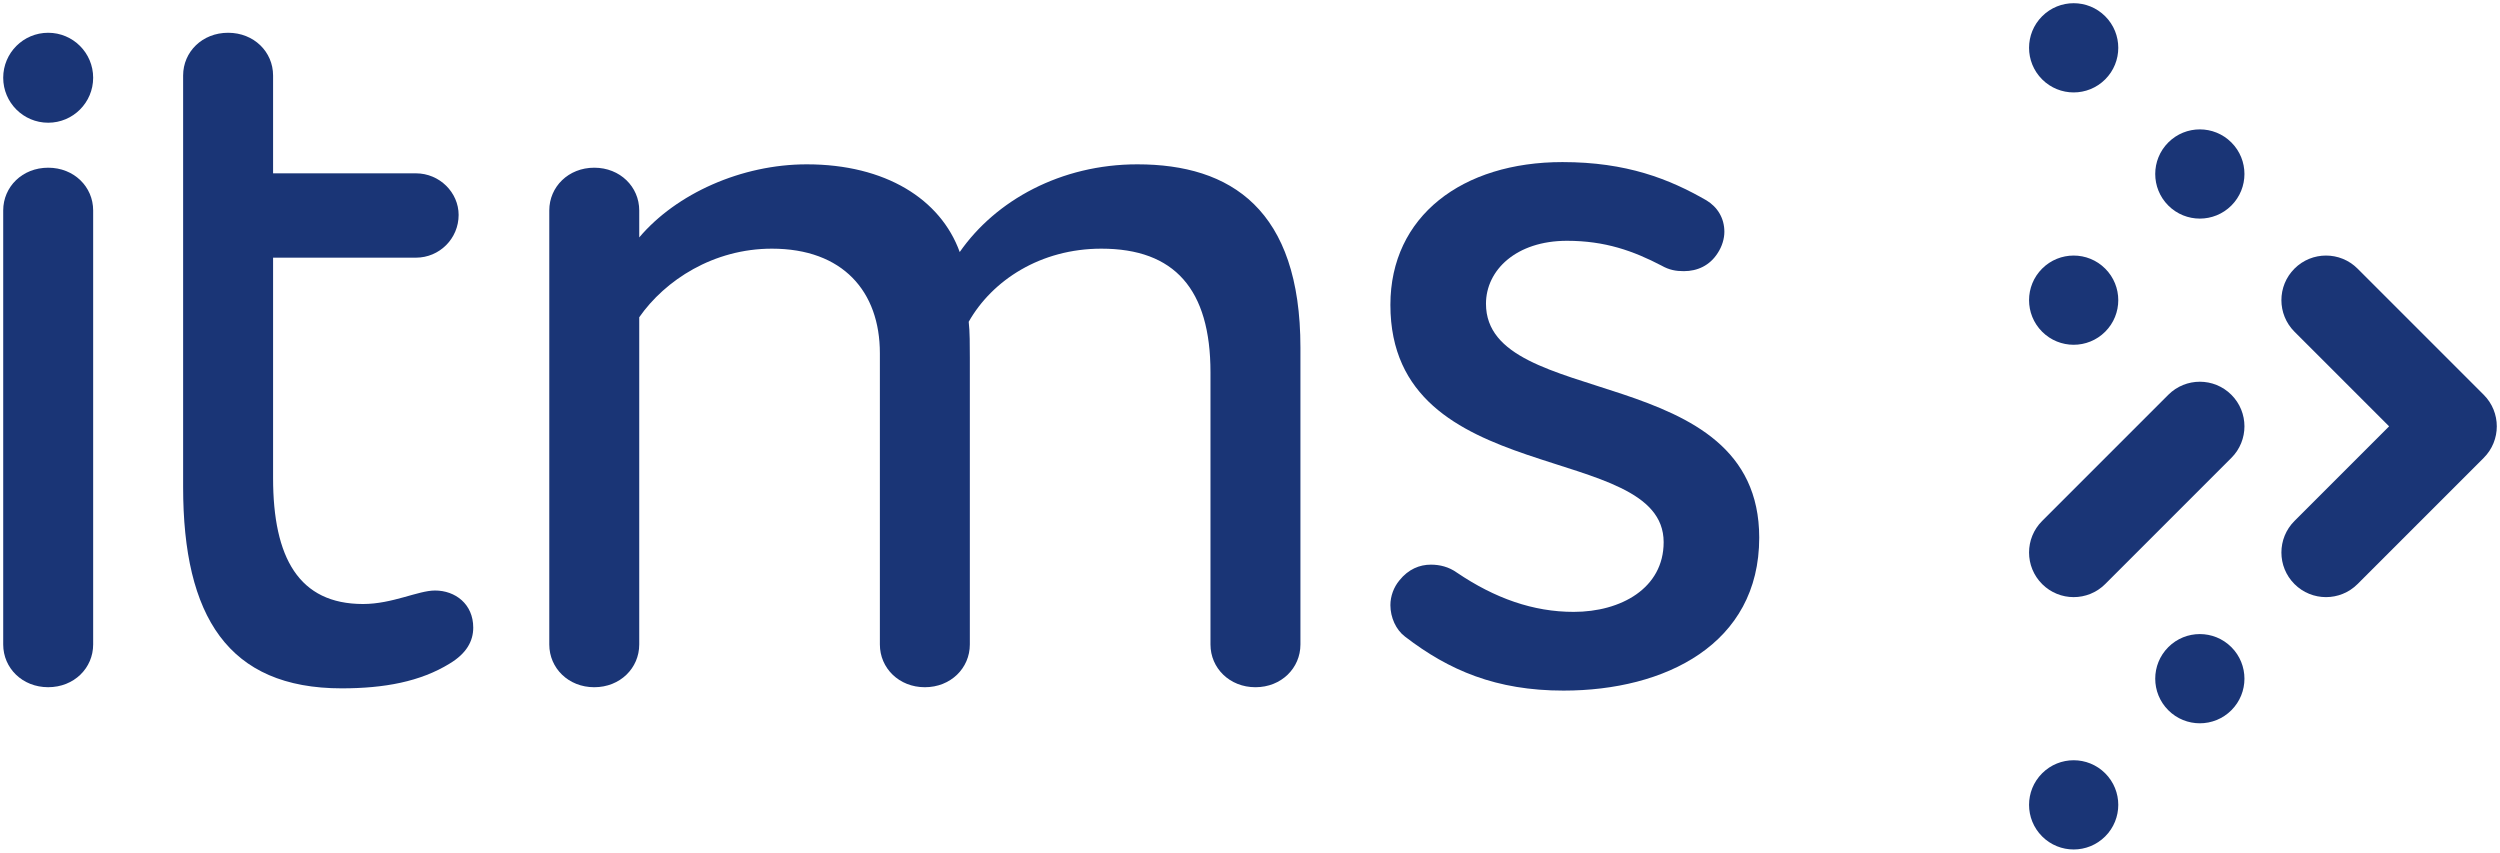 <?xml version="1.0" encoding="UTF-8"?> <svg xmlns="http://www.w3.org/2000/svg" viewBox="5742.806 5190.258 779.511 265.87"><path fill="#1A3576" stroke="none" fill-opacity="1" stroke-width="1" stroke-opacity="1" id="tSvg716721df55" title="Path 2" d="M 6418.89 5313.357 C 6405.776 5326.471 6392.662 5339.585 6379.548 5352.698 C 6374.116 5358.13 6374.116 5366.938 6379.548 5372.369 C 6384.98 5377.801 6393.787 5377.801 6399.219 5372.37 C 6412.332 5359.256 6425.446 5346.142 6438.56 5333.027 C 6443.992 5327.595 6443.992 5318.789 6438.56 5313.357C 6433.128 5307.925 6424.322 5307.925 6418.89 5313.357Z M 6517.243 5313.357 C 6504.129 5300.243 6491.015 5287.13 6477.902 5274.016 C 6472.47 5268.584 6463.663 5268.584 6458.231 5274.016 C 6452.799 5279.448 6452.799 5288.254 6458.231 5293.686 C 6458.232 5293.687 6458.232 5293.687 6458.232 5293.687 C 6468.067 5303.522 6477.902 5313.357 6487.738 5323.191 C 6477.902 5333.027 6468.066 5342.863 6458.231 5352.698 C 6452.799 5358.13 6452.799 5366.938 6458.231 5372.37 C 6463.663 5377.801 6472.47 5377.801 6477.902 5372.369 C 6491.016 5359.255 6504.13 5346.141 6517.244 5333.027C 6522.675 5327.595 6522.675 5318.789 6517.243 5313.357Z M 6399.219 5215.004 C 6404.651 5209.572 6404.651 5200.764 6399.219 5195.332 C 6393.787 5189.9 6384.98 5189.901 6379.548 5195.332 C 6374.116 5200.764 6374.116 5209.572 6379.548 5215.004C 6384.98 5220.436 6393.787 5220.436 6399.219 5215.004Z M 6438.56 5254.345 C 6443.992 5248.913 6443.992 5240.106 6438.56 5234.674 C 6433.128 5229.242 6424.322 5229.242 6418.89 5234.674 C 6413.458 5240.106 6413.458 5248.913 6418.89 5254.345C 6424.322 5259.777 6433.128 5259.777 6438.56 5254.345Z M 6399.219 5293.686 C 6404.651 5288.254 6404.651 5279.448 6399.219 5274.016 C 6393.787 5268.584 6384.98 5268.584 6379.548 5274.016 C 6374.116 5279.448 6374.116 5288.254 6379.548 5293.686C 6384.98 5299.118 6393.787 5299.118 6399.219 5293.686Z M 6418.89 5392.041 C 6413.458 5397.473 6413.458 5406.279 6418.89 5411.711 C 6424.322 5417.143 6433.128 5417.143 6438.56 5411.711 C 6443.992 5406.279 6443.992 5397.473 6438.56 5392.041C 6433.128 5386.609 6424.322 5386.607 6418.89 5392.041Z M 6379.548 5431.382 C 6374.116 5436.814 6374.116 5445.621 6379.548 5451.053 C 6384.98 5456.485 6393.787 5456.485 6399.219 5451.053 C 6404.651 5445.621 6404.651 5436.814 6399.219 5431.382C 6393.787 5425.95 6384.98 5425.95 6379.548 5431.382Z"></path><path fill="#1A3576" stroke="none" fill-opacity="1" stroke-width="1" stroke-opacity="1" id="tSvg95edbfe4c5" title="Path 3" d="M 5771.854 5391.207 C 5771.854 5398.568 5765.894 5404.531 5757.83 5404.531 C 5749.766 5404.531 5743.806 5398.568 5743.806 5391.207 C 5743.806 5346.096 5743.806 5300.984 5743.806 5255.873 C 5743.806 5248.511 5749.766 5242.55 5757.83 5242.55 C 5765.894 5242.55 5771.854 5248.511 5771.854 5255.873C 5771.854 5300.984 5771.854 5346.096 5771.854 5391.207Z"></path><path fill="#1A3576" stroke="none" fill-opacity="1" stroke-width="1" stroke-opacity="1" id="tSvg3d72deef36" title="Path 4" d="M 5878.444 5374.382 C 5884.755 5374.382 5890.365 5378.59 5890.365 5385.952 C 5890.365 5390.16 5888.261 5394.019 5883.001 5397.172 C 5873.887 5402.783 5862.667 5404.888 5849.343 5404.888 C 5813.93 5404.888 5799.905 5382.448 5799.905 5342.124 C 5799.905 5299.349 5799.905 5256.574 5799.905 5213.799 C 5799.905 5206.435 5805.865 5200.475 5813.93 5200.475 C 5821.994 5200.475 5827.954 5206.435 5827.954 5213.799 C 5827.954 5223.967 5827.954 5234.135 5827.954 5244.303 C 5842.798 5244.303 5857.641 5244.303 5872.484 5244.303 C 5879.847 5244.303 5885.808 5250.265 5885.808 5257.277 C 5885.808 5264.638 5879.847 5270.601 5872.484 5270.601 C 5857.641 5270.601 5842.798 5270.601 5827.954 5270.601 C 5827.954 5293.508 5827.954 5316.415 5827.954 5339.322 C 5827.954 5364.214 5836.02 5378.59 5856.004 5378.59C 5865.12 5378.59 5873.185 5374.382 5878.444 5374.382Z"></path><path fill="#1A3576" stroke="none" fill-opacity="1" stroke-width="1" stroke-opacity="1" id="tSvg81b90fcd20" title="Path 5" d="M 5994.365 5241.497 C 6018.909 5241.497 6036.089 5252.366 6042.05 5268.846 C 6053.27 5252.717 6073.605 5241.497 6097.447 5241.497 C 6126.549 5241.497 6148.287 5255.522 6148.287 5298.649 C 6148.287 5329.504 6148.287 5360.359 6148.287 5391.213 C 6148.287 5398.574 6142.329 5404.537 6134.262 5404.537 C 6126.198 5404.537 6120.239 5398.574 6120.239 5391.213 C 6120.239 5362.93 6120.239 5334.647 6120.239 5306.363 C 6120.239 5280.417 6109.019 5267.794 6086.227 5267.794 C 6067.294 5267.794 6052.218 5277.612 6044.854 5290.585 C 6045.205 5293.39 6045.205 5298.298 6045.205 5301.805 C 6045.205 5331.608 6045.205 5361.411 6045.205 5391.213 C 6045.205 5398.574 6039.245 5404.537 6031.181 5404.537 C 6023.115 5404.537 6017.155 5398.574 6017.155 5391.213 C 6017.155 5360.943 6017.155 5330.673 6017.155 5300.402 C 6017.155 5281.118 6005.585 5267.794 5983.495 5267.794 C 5965.263 5267.794 5950.187 5277.612 5942.122 5289.182 C 5942.122 5323.193 5942.122 5357.203 5942.122 5391.213 C 5942.122 5398.574 5936.162 5404.537 5928.098 5404.537 C 5920.033 5404.537 5914.074 5398.574 5914.074 5391.213 C 5914.074 5346.1 5914.074 5300.986 5914.074 5255.873 C 5914.074 5248.512 5920.033 5242.549 5928.098 5242.549 C 5936.162 5242.549 5942.122 5248.512 5942.122 5255.873 C 5942.122 5258.678 5942.122 5261.483 5942.122 5264.288C 5953.693 5250.616 5974.029 5241.497 5994.365 5241.497Z"></path><path fill="#1A3576" stroke="none" fill-opacity="1" stroke-width="1" stroke-opacity="1" id="tSvg1354d246d68" title="Path 6" d="M 6179.143 5371.228 C 6181.948 5367.721 6185.456 5366.319 6188.96 5366.319 C 6191.765 5366.319 6194.571 5367.02 6197.027 5368.773 C 6208.948 5376.836 6220.865 5381.045 6233.488 5381.045 C 6248.216 5381.045 6261.54 5373.683 6261.54 5359.307 C 6261.54 5327.401 6176.337 5343.177 6176.337 5285.324 C 6176.337 5257.627 6198.777 5240.796 6229.984 5240.796 C 6249.969 5240.796 6263.291 5246.056 6274.86 5252.718 C 6278.368 5254.822 6280.472 5258.328 6280.472 5262.534 C 6280.472 5264.638 6279.771 5267.094 6278.368 5269.198 C 6275.913 5273.055 6272.057 5274.806 6267.849 5274.806 C 6265.395 5274.806 6263.291 5274.455 6260.839 5273.055 C 6252.071 5268.496 6243.305 5265.34 6231.387 5265.34 C 6215.608 5265.34 6206.141 5274.455 6206.141 5284.974 C 6206.141 5318.283 6291.341 5302.507 6291.341 5357.904 C 6291.341 5391.213 6261.891 5405.589 6230.335 5405.589 C 6209.299 5405.589 6194.571 5399.276 6180.896 5388.757 C 6178.091 5386.653 6176.337 5382.799 6176.337 5378.941C 6176.337 5376.135 6177.389 5373.332 6179.143 5371.228Z"></path><path fill="#1A3576" stroke="none" fill-opacity="1" stroke-width="1" stroke-opacity="1" id="tSvg614e6a7cce" title="Path 7" d="M 5771.854 5214.5 C 5771.854 5222.245 5765.575 5228.524 5757.83 5228.524 C 5750.085 5228.524 5743.806 5222.245 5743.806 5214.5 C 5743.806 5206.755 5750.085 5200.476 5757.83 5200.476C 5765.575 5200.476 5771.854 5206.755 5771.854 5214.5Z"></path><defs> </defs></svg> 